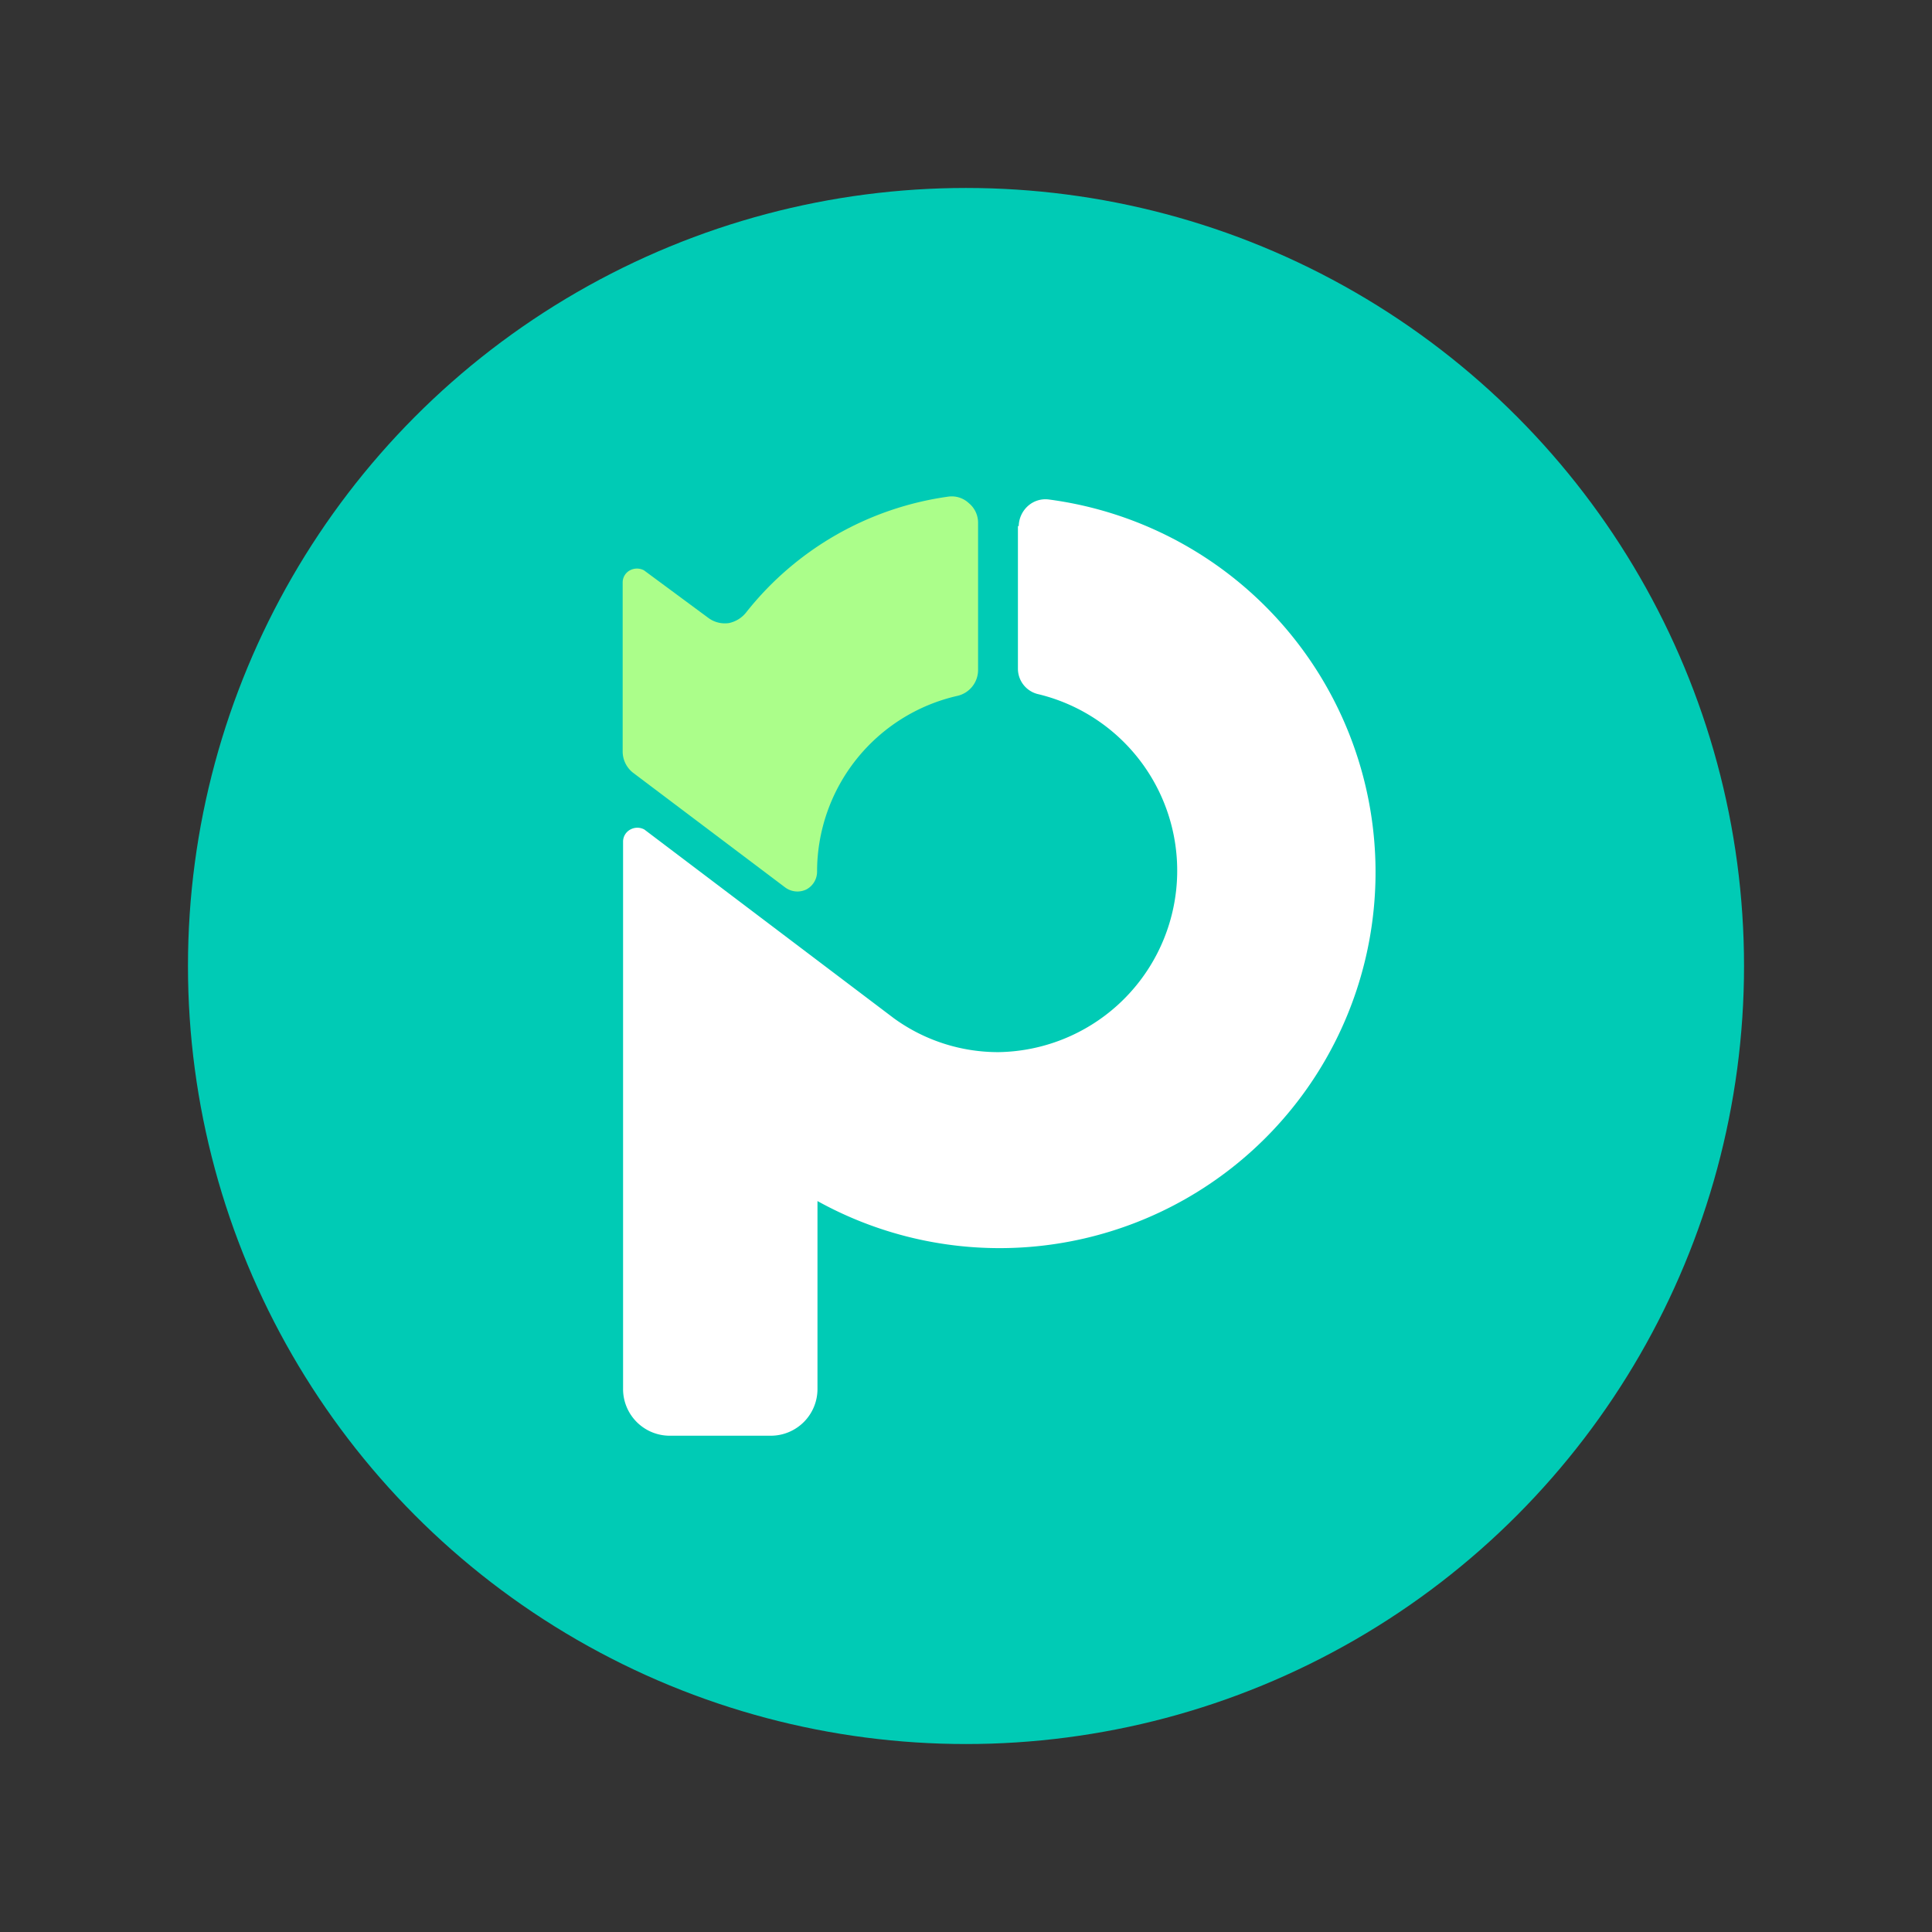 <svg id="Layer_1" data-name="Layer 1" xmlns="http://www.w3.org/2000/svg" viewBox="0 0 48 48">
  <rect x="0" y="0" width="48" height="48" fill="#333333" stroke="none"/>
  <title>paymo</title>
  <circle cx="24" cy="24" r="19.33" style="fill: #00cbb5"/>
  <g>
    <path d="M25.31,13.07a.69.69,0,0,1,.23-.5.65.65,0,0,1,.52-.16,9.34,9.34,0,1,1-5.75,17.43V34.5a1.16,1.16,0,0,1-1.16,1.17h-2.5a1.16,1.16,0,0,1-1.17-1.17V20.91a.34.34,0,0,1,.18-.3.36.36,0,0,1,.35,0l6.2,4.69a4.41,4.41,0,0,0,2.6.84,4.51,4.51,0,0,0,1-8.89.65.65,0,0,1-.52-.64V13.07Z" style="fill: #fff"/>
    <path d="M17.61,15.36a.69.69,0,0,0,.5.12.74.74,0,0,0,.44-.28,7.76,7.76,0,0,1,5-2.86.62.62,0,0,1,.52.16.63.63,0,0,1,.23.5v3.64a.66.66,0,0,1-.52.65,4.48,4.48,0,0,0-3.48,4.37h0a.5.5,0,0,1-.27.44.51.51,0,0,1-.52-.05l-3.78-2.85a.67.67,0,0,1-.26-.53v-4.2a.34.34,0,0,1,.18-.3.37.37,0,0,1,.35,0Z" style="fill: #abfe8a"/>
  </g>
</svg>
